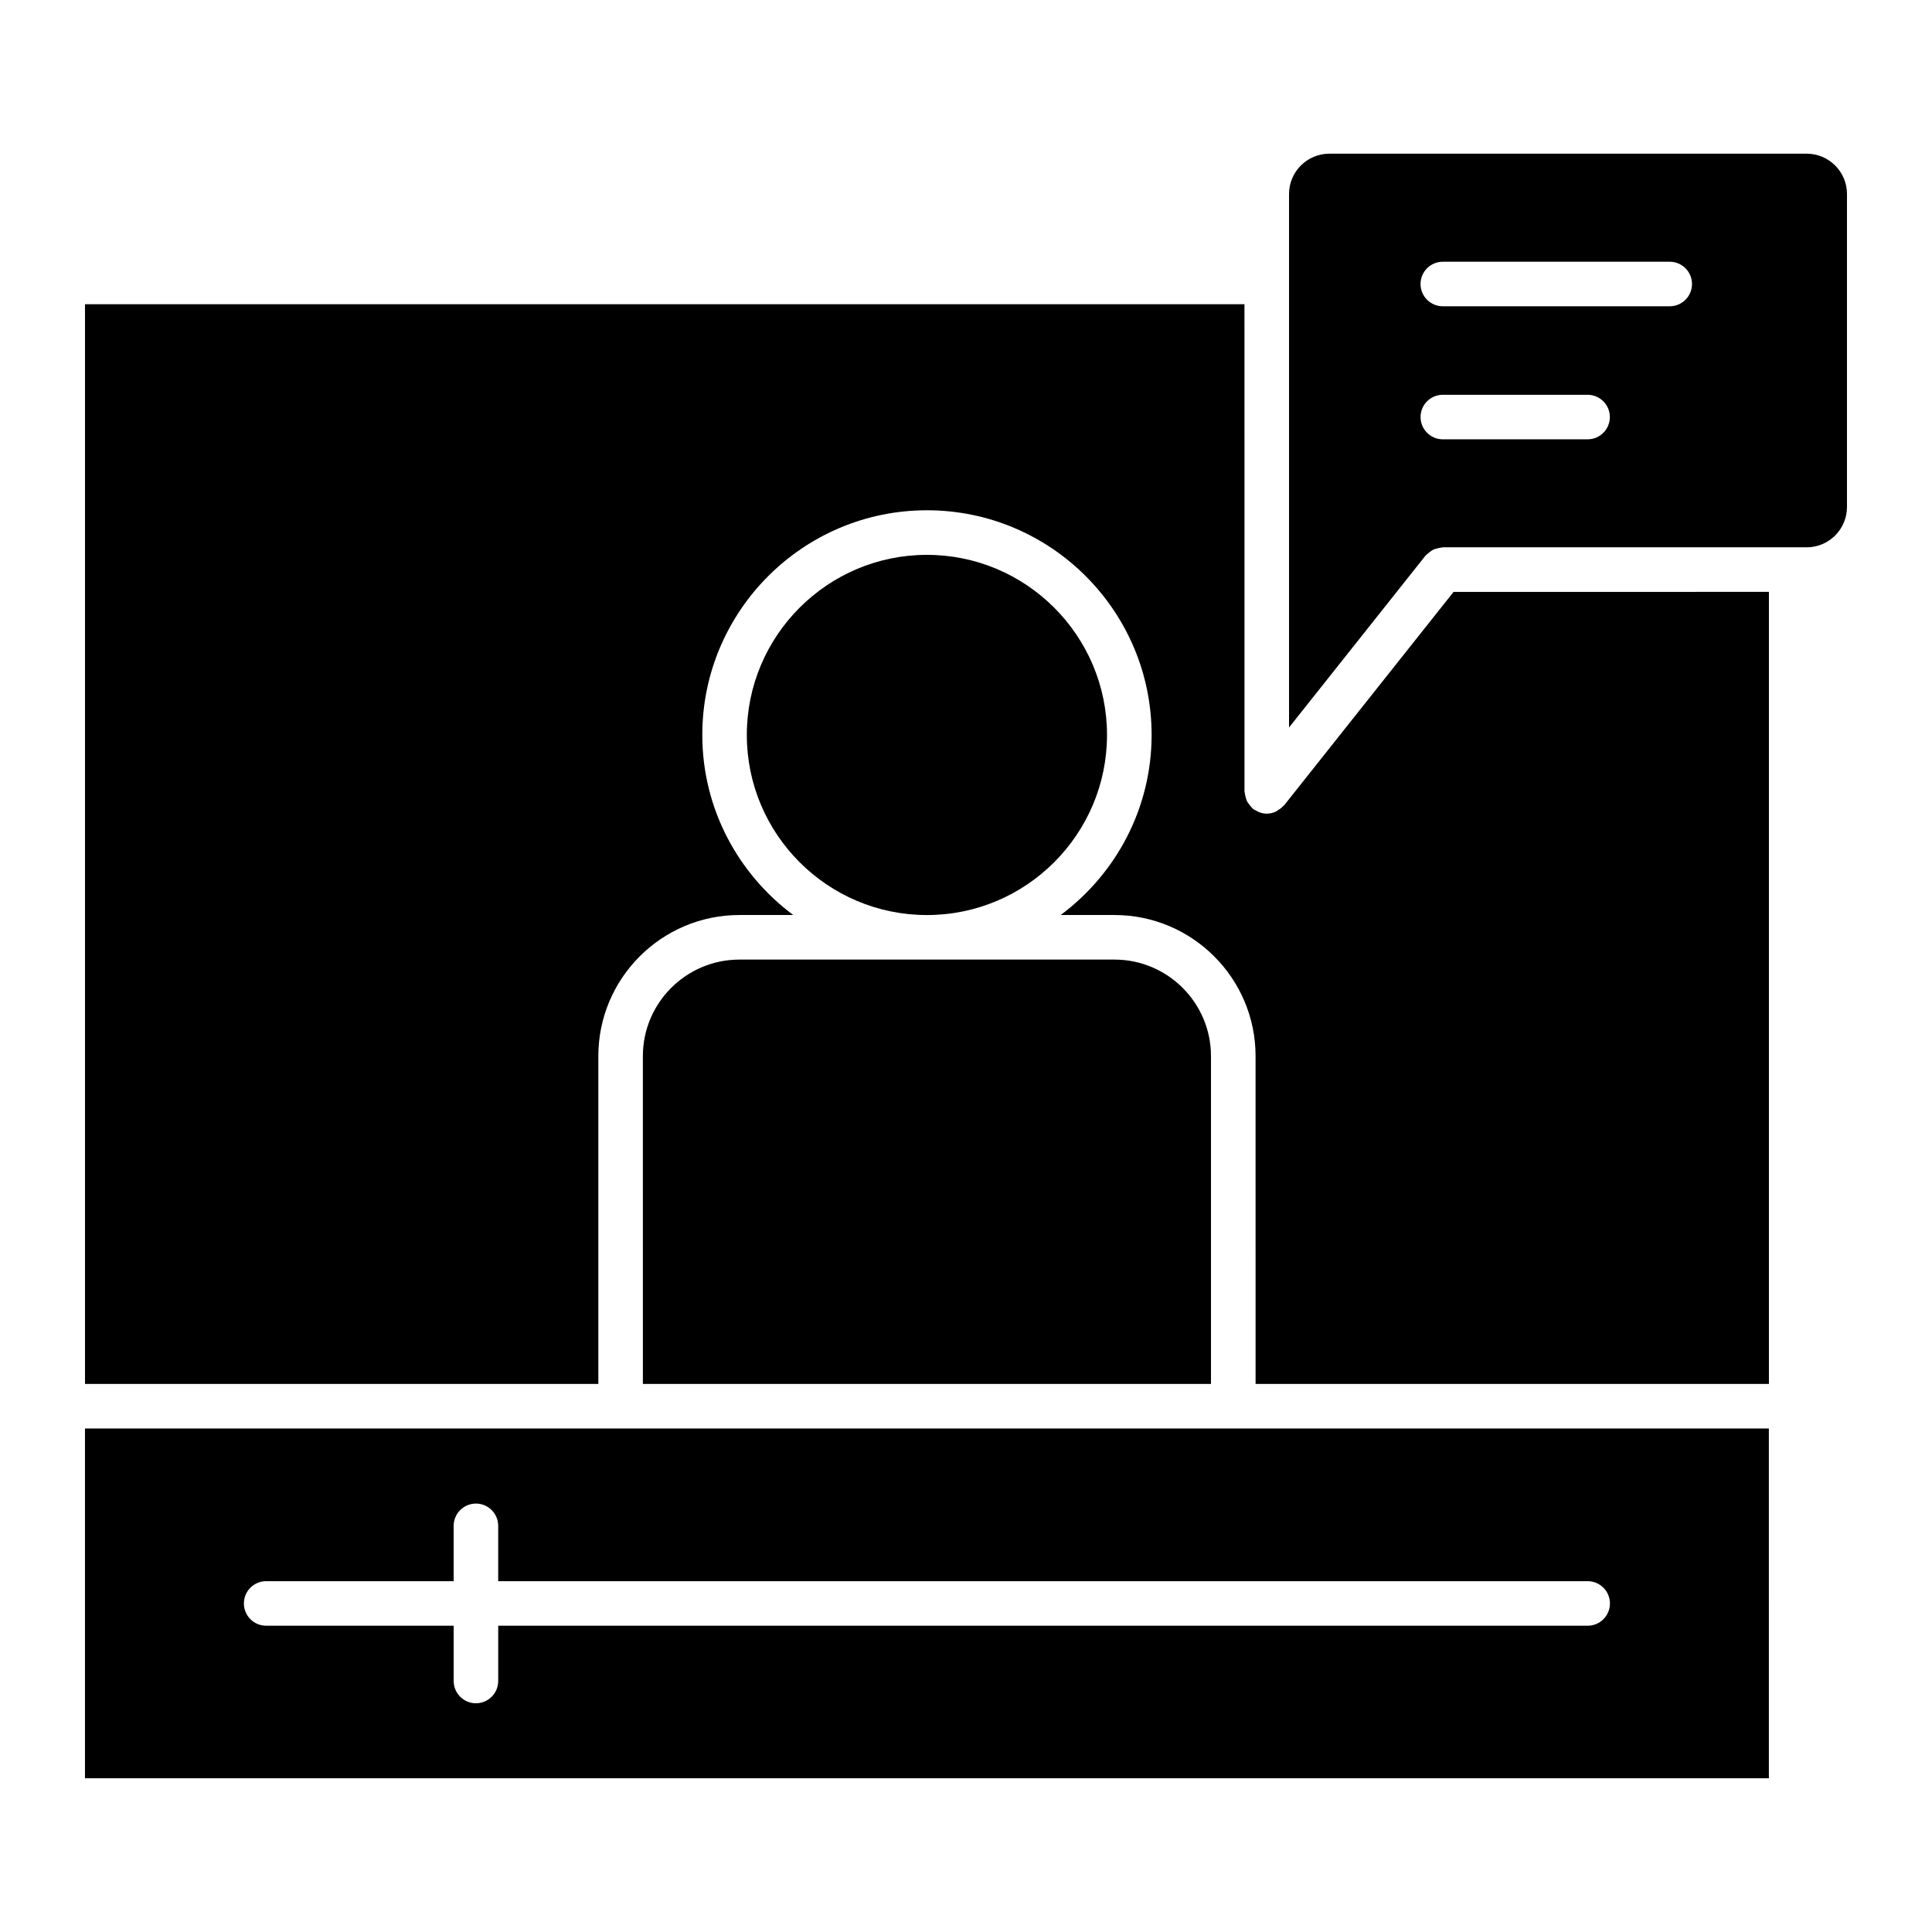 <?xml version="1.0" encoding="UTF-8"?>
<!-- Uploaded to: ICON Repo, www.iconrepo.com, Generator: ICON Repo Mixer Tools -->
<svg fill="#000000" width="800px" height="800px" version="1.1" viewBox="144 144 512 512" xmlns="http://www.w3.org/2000/svg">
 <g>
  <path d="m529.21 300.86-44.887 56.535c-0.062 0.078-0.164 0.109-0.227 0.18-0.41 0.473-0.898 0.828-1.441 1.148-0.188 0.109-0.348 0.277-0.535 0.363-0.746 0.332-1.551 0.543-2.418 0.543h-0.008c-0.715 0-1.426-0.164-2.109-0.426-0.242-0.094-0.449-0.242-0.676-0.371-0.301-0.164-0.605-0.27-0.883-0.488-0.094-0.07-0.133-0.18-0.219-0.262-0.301-0.27-0.52-0.59-0.762-0.914-0.219-0.301-0.465-0.582-0.613-0.914-0.156-0.324-0.219-0.66-0.324-1.008-0.109-0.402-0.211-0.789-0.234-1.203-0.008-0.117-0.07-0.211-0.07-0.332v-75.359l-0.008-53.727h-307.27v286.13h136.04v-86.883c0-20.617 16.773-37.383 37.391-37.383h14.258c-14.586-10.863-24.098-28.184-24.098-47.727 0-32.828 26.711-59.535 59.535-59.535 32.828 0 59.535 26.711 59.535 59.535 0 19.539-9.508 36.863-24.098 47.727h14.258c20.617 0 37.391 16.766 37.391 37.383l0.004 86.883h136.04v-209.9z"/>
  <path d="m439.34 398.3h-99.387c-14.105 0-25.586 11.469-25.586 25.578l0.004 86.883h150.55v-86.883c0-14.105-11.477-25.578-25.582-25.578z"/>
  <path d="m612.76 522.57h-446.24v92.691h446.25l-0.004-92.691zm-48.008 52.262h-288.72v14.648c0 3.258-2.644 5.902-5.902 5.902-3.258 0-5.902-2.644-5.902-5.902v-14.648h-49.691c-3.258 0-5.902-2.644-5.902-5.902 0-3.258 2.644-5.902 5.902-5.902h49.688v-14.664c0-3.258 2.644-5.902 5.902-5.902s5.902 2.644 5.902 5.902v14.664h288.72c3.258 0 5.902 2.644 5.902 5.902 0.004 3.258-2.641 5.902-5.898 5.902z"/>
  <path d="m437.37 338.77c0-26.316-21.41-47.727-47.727-47.727s-47.727 21.41-47.727 47.727c0 26.316 21.41 47.727 47.727 47.727s47.727-21.418 47.727-47.727z"/>
  <path d="m622.79 184.73h-126.5c-5.887 0-10.684 4.793-10.684 10.684v141.38l36.141-45.516c0.07-0.086 0.172-0.125 0.242-0.211 0.277-0.309 0.598-0.535 0.93-0.789 0.301-0.211 0.574-0.449 0.898-0.605 0.316-0.156 0.66-0.219 1.016-0.324 0.402-0.109 0.789-0.219 1.195-0.242 0.117 0 0.211-0.062 0.332-0.062h96.426c5.887 0 10.684-4.793 10.684-10.684v-82.941c0.008-5.898-4.789-10.691-10.676-10.691zm-58.066 75.695h-38.359c-3.258 0-5.902-2.644-5.902-5.902 0-3.258 2.644-5.902 5.902-5.902h38.359c3.258 0 5.902 2.644 5.902 5.902 0.004 3.258-2.641 5.902-5.902 5.902zm21.77-35.258h-60.133c-3.258 0-5.902-2.644-5.902-5.902s2.644-5.902 5.902-5.902h60.133c3.258 0 5.902 2.644 5.902 5.902s-2.644 5.902-5.902 5.902z"/>
 </g>
</svg>